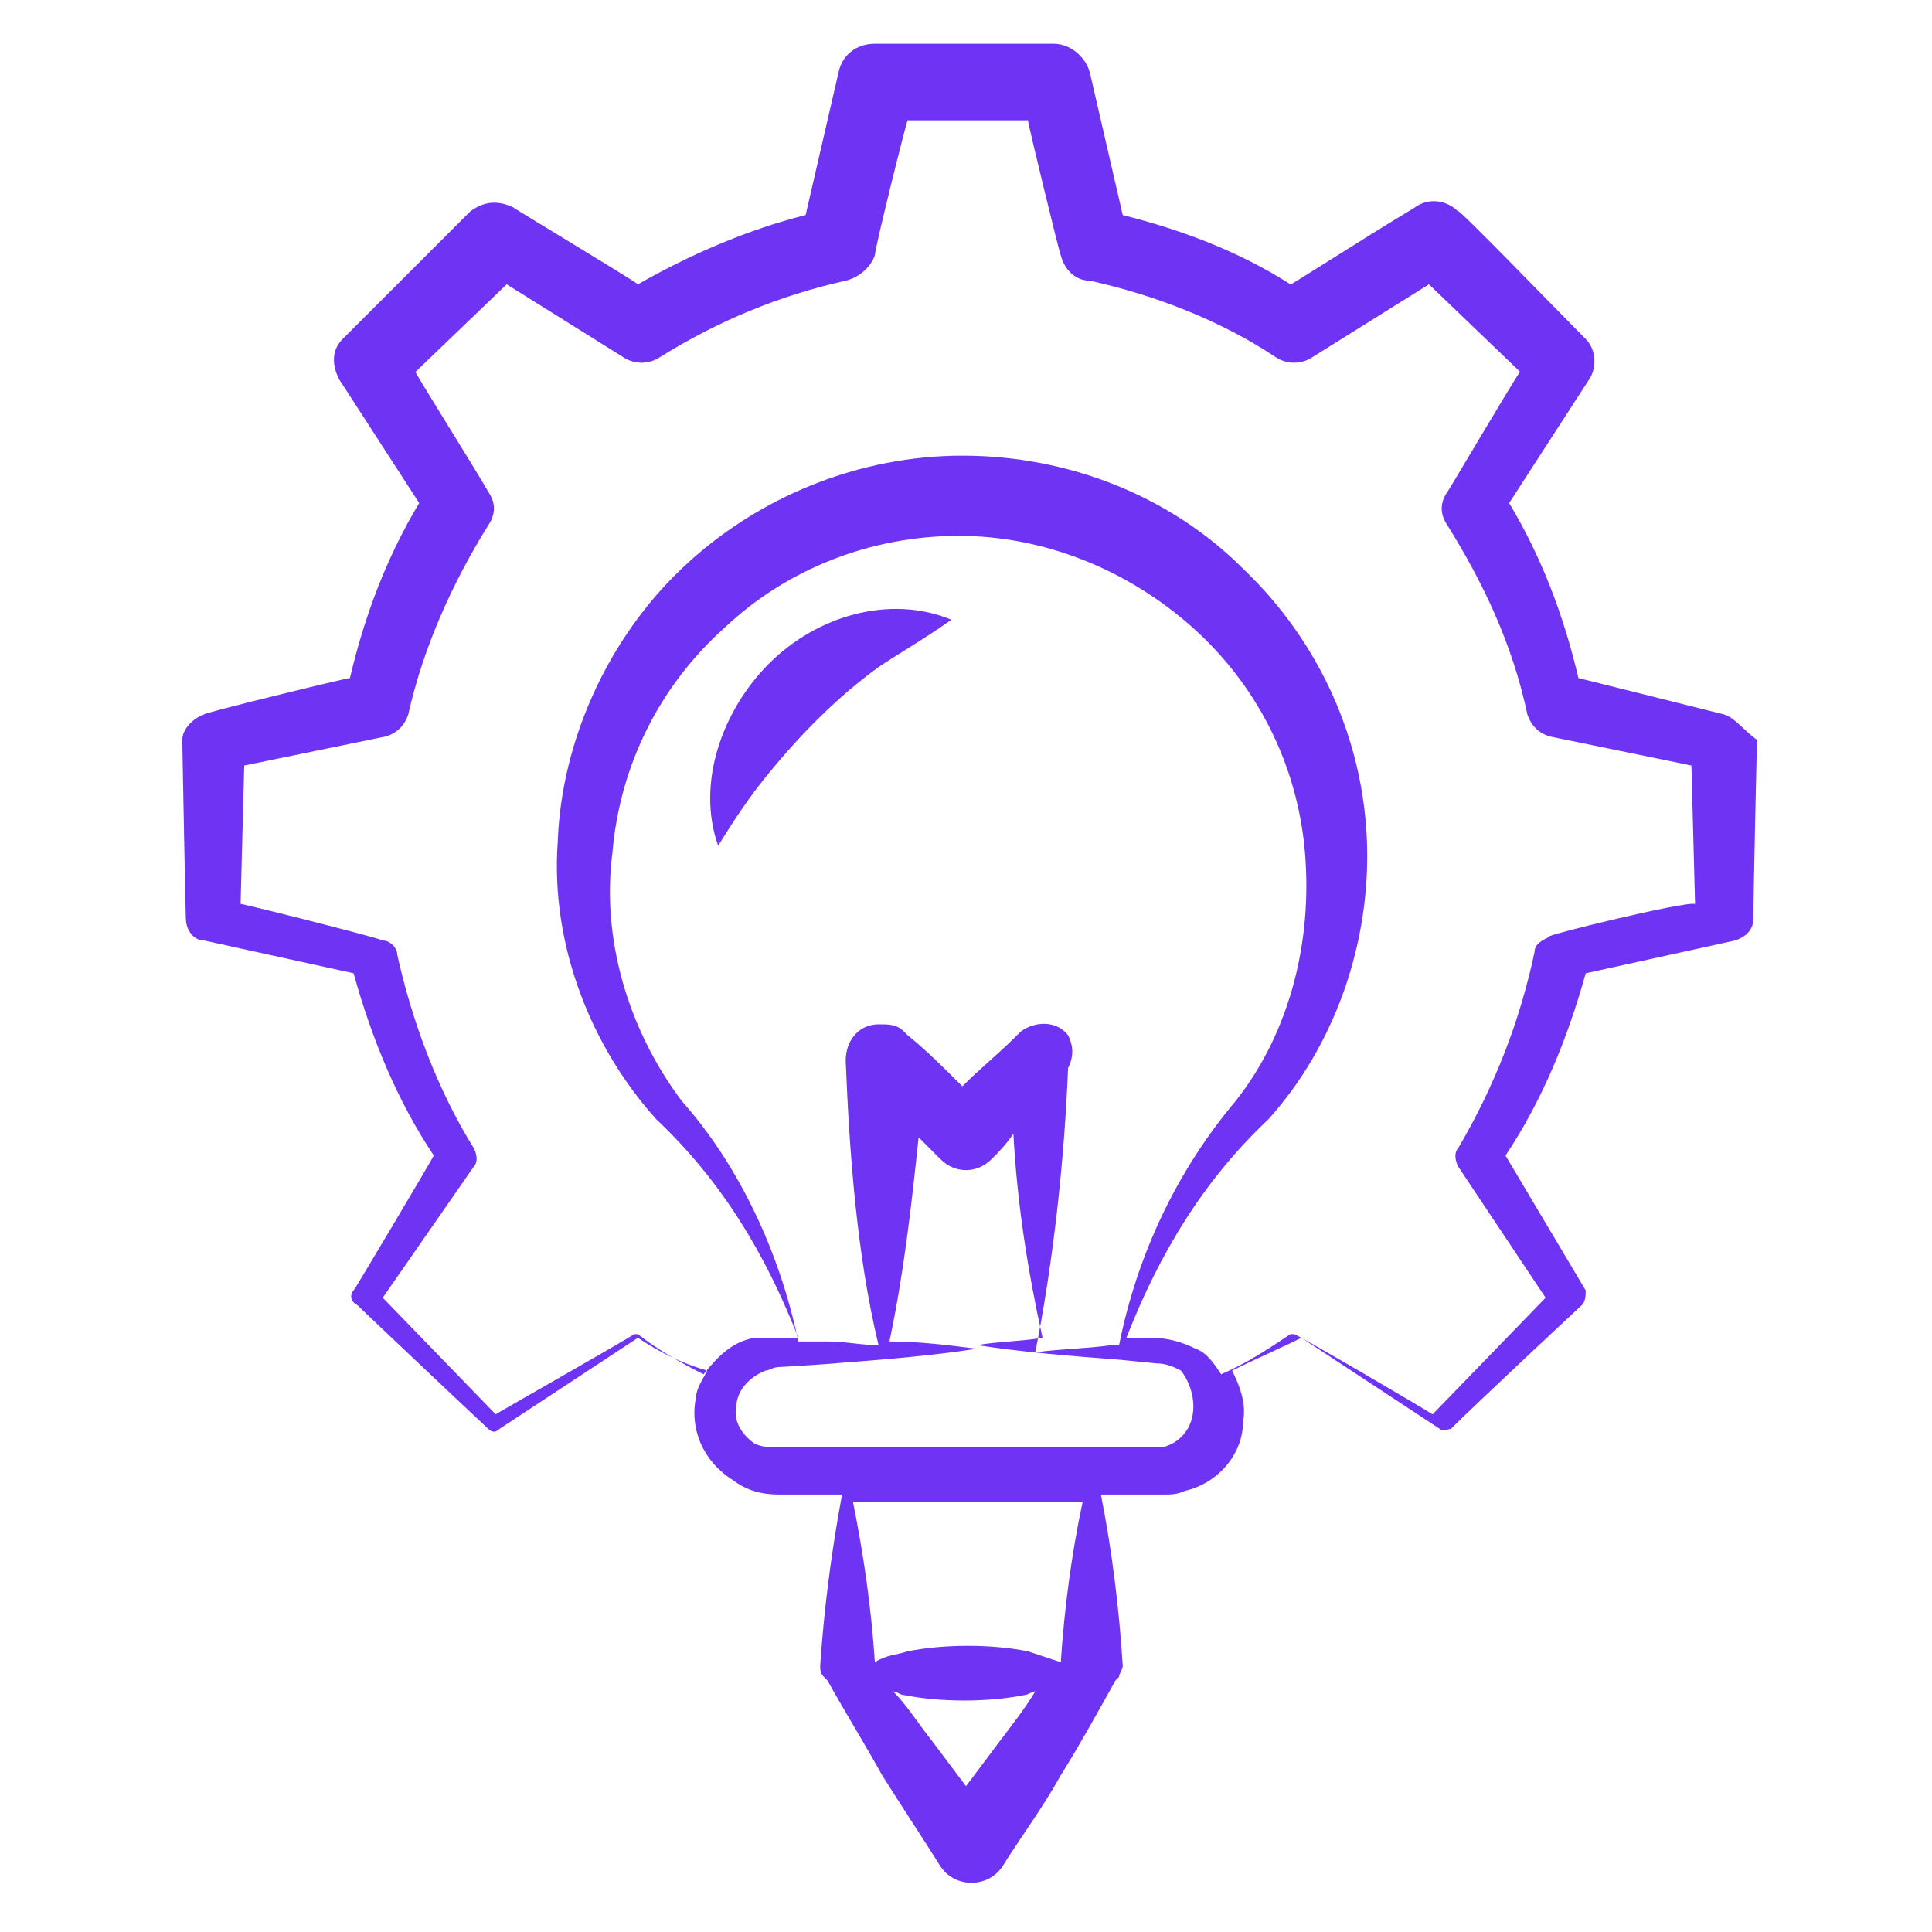 <svg xmlns="http://www.w3.org/2000/svg" xmlns:xlink="http://www.w3.org/1999/xlink" width="512" height="512" x="0" y="0" viewBox="0 0 53 53" style="enable-background:new 0 0 512 512" xml:space="preserve" class=""><g><path d="M21.1 18.2c-1.3 1.3-2 3.3-1.4 5 .5-.8.9-1.4 1.4-2 .9-1.1 1.9-2.1 3-2.9.6-.4 1.3-.8 2-1.3-1.7-.7-3.7-.1-5 1.2z" fill="#6f34f3" opacity="1" data-original="#000000"></path><path d="m47.3 19.6-4-1c-.4-1.7-1-3.3-1.9-4.8l2.2-3.4c.2-.3.2-.8-.1-1.1-.7-.7-3.6-3.7-3.5-3.5-.3-.3-.8-.4-1.2-.1-1.5.9-3.5 2.2-3.4 2.1-1.4-.9-3-1.5-4.6-1.9L29.9 2c-.1-.4-.5-.8-1-.8H24c-.5 0-.9.3-1 .8l-.9 3.9c-1.6.4-3.2 1.1-4.6 1.9-.1-.1-3.6-2.2-3.4-2.1-.4-.2-.8-.2-1.2.1L9.4 9.3c-.3.3-.3.7-.1 1.1l2.2 3.4c-.9 1.5-1.5 3.1-1.9 4.8-.1 0-4.2 1-4 1-.3.1-.6.4-.6.7 0 .1.1 5.3.1 4.9 0 .3.2.6.5.6l4.1.9c.5 1.8 1.2 3.5 2.2 5-.1.2-2.3 3.9-2.2 3.7-.1.1-.1.3.1.4.2.2 3.8 3.6 3.6 3.4.1.1.2.1.3 0l3.8-2.5c.6.4 1.2.7 1.9.9-.1.2-.3.5-.3.7-.2.9.2 1.8 1 2.3.4.3.8.4 1.3.4h1.7c-.3 1.6-.5 3.2-.6 4.7 0 .1 0 .2.1.3l.1.1c.5.9 1 1.7 1.5 2.6.5.8 1.1 1.7 1.6 2.5.4.6 1.3.6 1.7 0 .5-.8 1.1-1.6 1.6-2.5.5-.8 1-1.7 1.5-2.6l.1-.1c0-.1.1-.2.1-.3-.1-1.6-.3-3.2-.6-4.7h1.7c.2 0 .4 0 .6-.1.9-.2 1.6-1 1.6-1.9.1-.5-.1-1-.3-1.4.6-.3 1.3-.6 1.9-.9l3.8 2.5c.1.1.2 0 .3 0 .7-.7 3.7-3.5 3.6-3.4.1-.1.1-.3.1-.4l-2.2-3.7c1-1.5 1.7-3.2 2.2-5l4.1-.9c.3-.1.5-.3.5-.6 0-.7.1-5 .1-4.9-.4-.3-.6-.6-.9-.7zM27.4 47.8l-.9 1.2-.9-1.2c-.4-.5-.7-1-1.1-1.4.1 0 .2.1.3.1 1 .2 2.3.2 3.3 0 .1 0 .2-.1.3-.1-.3.5-.7 1-1 1.4zm1.7-2.2-.9-.3c-1-.2-2.3-.2-3.3 0-.3.1-.6.1-.9.3-.1-1.5-.3-2.9-.6-4.4h6.3c-.3 1.4-.5 2.9-.6 4.4zm3.6-6.7c-.1.4-.4.7-.8.8H21.3c-.2 0-.4 0-.6-.1-.3-.2-.6-.6-.5-1 0-.4.3-.8.8-1 .1 0 .2-.1.4-.1.1 0 1.6-.1 1.5-.1 1.3-.1 2.6-.2 3.9-.4-.8-.1-1.6-.2-2.4-.2.4-1.9.6-3.7.8-5.6l.6.6c.4.4 1 .4 1.4 0 .2-.2.4-.4.6-.7.1 1.9.4 3.8.8 5.6-.6.1-1.2.1-1.8.2 1.3.2 2.6.3 3.9.4l1 .1c.3 0 .5.1.7.2.3.4.4.9.3 1.3zm-3.4-10.5c-.3-.4-.9-.4-1.3-.1l-.1.1c-.5.5-1 .9-1.5 1.4-.5-.5-1-1-1.5-1.4l-.1-.1c-.2-.2-.4-.2-.7-.2-.5 0-.9.4-.9 1 .1 2.5.3 5.3.9 7.8-.5 0-.9-.1-1.4-.1h-.8c-.5-2.4-1.6-4.8-3.2-6.6-1.5-2-2.2-4.5-1.9-6.8.2-2.4 1.3-4.6 3.1-6.2 1.7-1.6 4-2.5 6.4-2.5 2.3 0 4.6.9 6.4 2.5s2.9 3.8 3.1 6.2-.4 4.9-1.9 6.8c-1.6 1.9-2.7 4.2-3.2 6.7h-.2c-.7.1-1.4.1-2.1.2.5-2.5.8-5.3.9-7.8.2-.4.1-.7 0-.9zm13.2-2.7c-.2.1-.4.2-.4.4-.4 1.9-1.1 3.7-2.1 5.4-.1.1-.1.3 0 .5l2.4 3.6-3.1 3.2c-.3-.2-3.9-2.3-3.8-2.2h-.1c-.6.4-1.2.8-1.9 1.1-.2-.3-.4-.6-.7-.7-.4-.2-.8-.3-1.2-.3h-.7c.9-2.3 2.1-4.3 3.9-6 1.8-2 2.8-4.8 2.7-7.6s-1.3-5.5-3.4-7.5c-2-2-4.8-3.1-7.7-3.1-2.8 0-5.6 1.1-7.7 3.1-2 1.9-3.3 4.7-3.4 7.5-.2 2.8.9 5.6 2.7 7.6 1.8 1.7 3 3.7 3.9 6h-1.2c-.6.1-1 .5-1.4 1-.6-.3-1.3-.7-1.8-1.1h-.1c-.3.2-4 2.3-3.8 2.2l-3.1-3.2L13 32c.1-.1.1-.3 0-.5-1-1.6-1.7-3.5-2.1-5.3 0-.2-.2-.4-.4-.4-.2-.1-4.2-1.1-3.9-1l.1-3.8 3.9-.8c.3-.1.5-.3.6-.6.4-1.8 1.2-3.6 2.2-5.2.2-.3.2-.6 0-.9-.4-.7-2.1-3.4-2-3.3l2.5-2.4 3.2 2c.3.2.7.2 1 0 1.6-1 3.3-1.7 5.1-2.1.4-.1.7-.4.8-.7 0-.2.9-3.8.9-3.7h3.3c0 .1.9 3.8.9 3.7.1.4.4.7.8.7 1.8.4 3.6 1.1 5.1 2.1.3.2.7.2 1 0l3.2-2 2.5 2.4c-.1.1-2.1 3.5-2 3.3-.2.3-.2.6 0 .9 1 1.6 1.8 3.3 2.2 5.2.1.3.3.5.6.6l3.9.8.1 3.8c-.2-.1-4.3.9-4 .9z" fill="#6f34f3" opacity="1" data-original="#000000"></path></g></svg>